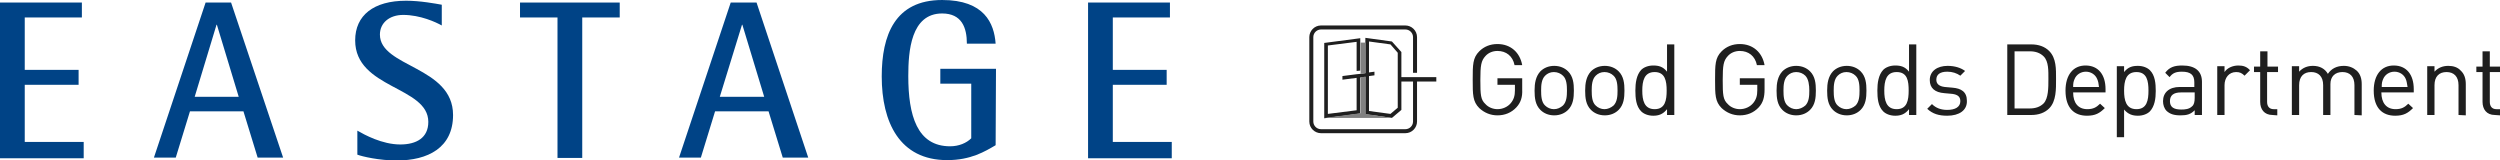 <?xml version="1.0" encoding="utf-8"?>
<!-- Generator: Adobe Illustrator 27.0.1, SVG Export Plug-In . SVG Version: 6.00 Build 0)  -->
<svg version="1.1" id="レイヤー_1" xmlns="http://www.w3.org/2000/svg" xmlns:xlink="http://www.w3.org/1999/xlink" x="0px"
	 y="0px" viewBox="0 0 687 44" style="enable-background:new 0 0 687 44;" xml:space="preserve">
<style type="text/css">
	.st0{fill:#004386;}
	.st1{fill:#1F1F1F;}
	.st2{fill:#808080;}
</style>
<g>
	<g>
		<path class="st0" d="M0,0.7h22.5v4.1H6.8v14.4h14.8v4.1H6.8v15.7H23v4.5H0V0.7z"/>
		<path class="st0" d="M59.5,6.8h0.1l6,19.8H53.5L59.5,6.8z M42.3,43.3h6l3.9-12.7h14.7l3.9,12.7h7L63.5,0.7h-7L42.3,43.3z"/>
		<path class="st0" d="M121.4,7c-1.6-0.9-5.9-2.9-10.6-2.9c-3.8,0-6.4,2.2-6.4,5.4c0,9,20.1,8.7,20.1,22.1c0,9-6.9,12.5-15.5,12.5
			c-4.8,0-9.5-1.1-10.8-1.6v-6.6c1.9,1.1,6.8,3.8,11.8,3.8c4.4,0,7.7-1.8,7.7-6.2c0-9.8-20.1-9.1-20.1-22.4c0-6.9,5.1-10.9,14-10.9
			c3.9,0,8.1,0.8,9.8,1.1V7z"/>
		<path class="st0" d="M153.2,4.8h-10.3V0.7h27.4v4.1H160v38.6h-6.8L153.2,4.8L153.2,4.8z"/>
		<path class="st0" d="M203.9,6.8h0.1l6,19.8h-12.2L203.9,6.8z M186.6,43.3h6l3.9-12.7h14.7l3.9,12.7h7L207.9,0.7h-7.1L186.6,43.3z"
			/>
		<path class="st0" d="M273.6,39.9c-2.9,1.7-6.8,4.1-13.3,4.1c-13.1,0-18-10.4-18-23c0-11.3,3.6-21,16.6-21c11.6,0,14.3,6.4,14.7,12
			h-7.9c0-4.4-1.4-8.3-6.8-8.3c-8.6,0-9.3,10.4-9.3,17.2c0,10.8,2.4,19.3,11.5,19.3c2.4,0,4.5-0.9,5.8-2.2V23h-8.5v-4.1h15.3
			L273.6,39.9L273.6,39.9z"/>
		<path class="st0" d="M299,0.7h22.5v4.1h-15.7v14.4h14.8v4.1h-14.8v15.7H322v4.5h-23V0.7z"/>
	</g>
</g>
<path class="st1" d="M416.7,29.5c-1.4,1.5-3.2,2.2-5.2,2.2c-1.9,0-3.6-0.7-5-2c-1.8-1.8-1.8-3.7-1.8-7.8s0-6,1.8-7.8
	c1.3-1.3,3-2,5-2c3.7,0,6.2,2.4,6.8,5.8h-2.1c-0.5-2.5-2.3-3.9-4.7-3.9c-1.3,0-2.5,0.5-3.3,1.4c-1.2,1.3-1.4,2.6-1.4,6.6
	c0,4.1,0.1,5.4,1.4,6.6c0.8,0.9,2.1,1.4,3.3,1.4c1.4,0,2.8-0.6,3.7-1.7c0.8-1,1.1-2,1.1-3.5v-1.5h-4.8v-1.8h6.8v3.1
	C418.4,26.7,417.9,28.2,416.7,29.5z M430.9,30.2c-0.9,0.9-2.2,1.5-3.8,1.5s-2.9-0.6-3.8-1.5c-1.4-1.4-1.6-3.3-1.6-5.3
	s0.3-3.9,1.6-5.3c0.9-0.9,2.2-1.5,3.8-1.5s2.9,0.6,3.8,1.5c1.4,1.4,1.6,3.3,1.6,5.3S432.3,28.8,430.9,30.2z M429.5,20.8
	c-0.6-0.6-1.5-1-2.5-1s-1.8,0.4-2.4,1c-1,1-1.1,2.6-1.1,4.1s0.1,3.2,1.1,4.1c0.6,0.6,1.5,1,2.4,1c1,0,1.8-0.4,2.5-1
	c1-1,1.1-2.6,1.1-4.1S430.5,21.7,429.5,20.8z M444.8,30.2c-0.9,0.9-2.2,1.5-3.8,1.5s-2.9-0.6-3.8-1.5c-1.4-1.4-1.6-3.3-1.6-5.3
	s0.3-3.9,1.6-5.3c0.9-0.9,2.2-1.5,3.8-1.5s2.9,0.6,3.8,1.5c1.4,1.4,1.6,3.3,1.6,5.3S446.2,28.8,444.8,30.2z M443.4,20.8
	c-0.6-0.6-1.5-1-2.5-1s-1.8,0.4-2.4,1c-1,1-1.1,2.6-1.1,4.1s0.1,3.2,1.1,4.1c0.6,0.6,1.5,1,2.4,1s1.8-0.4,2.5-1c1-1,1.1-2.6,1.1-4.1
	S444.4,21.7,443.4,20.8z M458.1,31.6V30c-1.1,1.4-2.3,1.8-3.8,1.8c-1.4,0-2.6-0.5-3.3-1.2c-1.4-1.4-1.6-3.6-1.6-5.7s0.3-4.3,1.6-5.7
	c0.7-0.7,1.9-1.2,3.3-1.2c1.5,0,2.7,0.3,3.8,1.7v-7.5h2v19.4L458.1,31.6L458.1,31.6z M454.7,19.8c-2.9,0-3.4,2.5-3.4,5.1
	s0.5,5.1,3.4,5.1c2.9,0,3.3-2.5,3.3-5.1S457.6,19.8,454.7,19.8z M483.3,29.5c-1.4,1.5-3.2,2.2-5.2,2.2c-1.9,0-3.6-0.7-5-2
	c-1.8-1.8-1.8-3.7-1.8-7.8s0-6,1.8-7.8c1.3-1.3,3-2,5-2c3.7,0,6.2,2.4,6.8,5.8h-2.1c-0.5-2.5-2.3-3.9-4.7-3.9
	c-1.3,0-2.5,0.5-3.3,1.4c-1.2,1.3-1.4,2.6-1.4,6.6c0,4.1,0.1,5.4,1.4,6.6c0.8,0.9,2.1,1.4,3.3,1.4c1.4,0,2.8-0.6,3.7-1.7
	c0.8-1,1.1-2,1.1-3.5v-1.5h-4.8v-1.8h6.8v3.1C484.9,26.7,484.5,28.2,483.3,29.5z M497.4,30.2c-0.9,0.9-2.2,1.5-3.8,1.5
	s-2.9-0.6-3.8-1.5c-1.4-1.4-1.6-3.3-1.6-5.3s0.3-3.9,1.6-5.3c0.9-0.9,2.2-1.5,3.8-1.5s2.9,0.6,3.8,1.5c1.4,1.4,1.6,3.3,1.6,5.3
	S498.8,28.8,497.4,30.2z M496.1,20.8c-0.6-0.6-1.5-1-2.5-1s-1.8,0.4-2.4,1c-1,1-1.1,2.6-1.1,4.1s0.1,3.2,1.1,4.1
	c0.6,0.6,1.5,1,2.4,1s1.8-0.4,2.5-1c1-1,1.1-2.6,1.1-4.1S497,21.7,496.1,20.8z M511.3,30.2c-0.9,0.9-2.2,1.5-3.8,1.5
	c-1.6,0-2.9-0.6-3.8-1.5c-1.4-1.4-1.6-3.3-1.6-5.3s0.3-3.9,1.6-5.3c0.9-0.9,2.2-1.5,3.8-1.5c1.6,0,2.9,0.6,3.8,1.5
	c1.4,1.4,1.6,3.3,1.6,5.3S512.7,28.8,511.3,30.2z M509.9,20.8c-0.6-0.6-1.5-1-2.5-1c-1,0-1.8,0.4-2.4,1c-1,1-1.1,2.6-1.1,4.1
	s0.1,3.2,1.1,4.1c0.6,0.6,1.5,1,2.4,1s1.8-0.4,2.5-1c1-1,1.1-2.6,1.1-4.1S510.9,21.7,509.9,20.8z M524.6,31.6V30
	c-1.1,1.4-2.3,1.8-3.8,1.8c-1.4,0-2.6-0.5-3.3-1.2c-1.4-1.4-1.6-3.6-1.6-5.7s0.3-4.3,1.6-5.7c0.7-0.7,1.9-1.2,3.3-1.2
	c1.5,0,2.7,0.3,3.8,1.7v-7.5h2v19.4L524.6,31.6L524.6,31.6L524.6,31.6z M521.2,19.8c-2.9,0-3.4,2.5-3.4,5.1s0.5,5.1,3.4,5.1
	c2.9,0,3.3-2.5,3.3-5.1S524.2,19.8,521.2,19.8z M535.1,31.8c-2.3,0-4-0.5-5.5-1.9l1.3-1.3c1.1,1.1,2.5,1.6,4.2,1.6
	c2.2,0,3.6-0.8,3.6-2.4c0-1.2-0.7-1.8-2.2-2l-2.2-0.2c-2.6-0.2-4-1.4-4-3.6c0-2.5,2.1-3.9,4.9-3.9c1.9,0,3.6,0.5,4.8,1.4l-1.3,1.3
	c-1-0.7-2.2-1.1-3.6-1.1c-2,0-3,0.8-3,2.2c0,1.1,0.7,1.8,2.3,2l2.2,0.2c2.3,0.2,3.9,1.1,3.9,3.6C540.6,30.3,538.4,31.8,535.1,31.8z
	 M563.1,29.8c-1.2,1.2-2.9,1.8-4.9,1.8h-6.6V12.2h6.6c2,0,3.7,0.6,4.9,1.8c2,2,1.9,5,1.9,7.7S565.1,27.8,563.1,29.8z M561.6,15.5
	c-1-1-2.3-1.4-3.8-1.4h-4.2v15.7h4.2c1.5,0,2.8-0.4,3.8-1.4c1.3-1.4,1.3-4.3,1.3-6.6S563,16.9,561.6,15.5z M569.7,25.4
	c0,2.9,1.4,4.6,3.9,4.6c1.6,0,2.5-0.5,3.5-1.5l1.3,1.2c-1.4,1.4-2.6,2.1-4.9,2.1c-3.5,0-5.9-2.1-5.9-6.9c0-4.3,2.1-6.9,5.5-6.9
	c3.5,0,5.5,2.5,5.5,6.5v0.9L569.7,25.4L569.7,25.4z M576.3,21.7c-0.5-1.2-1.7-2-3.1-2s-2.6,0.8-3.1,2c-0.3,0.7-0.4,1.1-0.4,2.2h7.1
	C576.7,22.9,576.6,22.4,576.3,21.7z M590.8,30.6c-0.7,0.7-1.9,1.2-3.3,1.2c-1.5,0-2.7-0.4-3.8-1.7v7.6h-2V18.2h2v1.6
	c1.1-1.4,2.3-1.7,3.8-1.7c1.4,0,2.6,0.5,3.3,1.2c1.4,1.4,1.6,3.6,1.6,5.7S592.1,29.2,590.8,30.6z M587.1,19.8
	c-2.9,0-3.4,2.5-3.4,5.1s0.5,5.1,3.4,5.1c2.9,0,3.3-2.5,3.3-5.1S590,19.8,587.1,19.8z M603.1,31.6v-1.3c-1.1,1.1-2.1,1.4-3.9,1.4
	c-1.9,0-2.9-0.4-3.8-1.2c-0.7-0.7-1-1.7-1-2.7c0-2.3,1.6-3.9,4.6-3.9h4v-1.3c0-2-1-2.9-3.4-2.9c-1.7,0-2.6,0.4-3.4,1.5L595,20
	c1.2-1.6,2.6-2,4.7-2c3.6,0,5.4,1.6,5.4,4.5v9.1L603.1,31.6L603.1,31.6z M603.1,25.4h-3.8c-2,0-3,0.8-3,2.4c0,1.6,1,2.3,3.1,2.3
	c1.1,0,2.2-0.1,3-0.9c0.5-0.4,0.7-1.2,0.7-2.3V25.4z M616.8,20.8c-0.7-0.7-1.3-1-2.3-1c-2,0-3.2,1.6-3.2,3.6v8.2h-2V18.2h2v1.6
	c0.7-1.1,2.2-1.8,3.8-1.8c1.3,0,2.3,0.3,3.2,1.3L616.8,20.8z M624.5,31.6c-2.3,0-3.4-1.6-3.4-3.6v-8.2h-1.7v-1.5h1.7v-4.2h2v4.2h2.9
	v1.5H623v8.2c0,1.2,0.6,2,1.8,2h1v1.7L624.5,31.6L624.5,31.6z M647,31.6v-8.2c0-2.4-1.3-3.6-3.3-3.6c-2,0-3.3,1.2-3.3,3.3v8.5h-2
	v-8.2c0-2.4-1.3-3.6-3.3-3.6s-3.3,1.2-3.3,3.6v8.2h-2V18.2h2v1.5c1-1.1,2.3-1.6,3.8-1.6c1.9,0,3.3,0.8,4.1,2.2
	c1-1.5,2.5-2.2,4.4-2.2c1.4,0,2.6,0.5,3.5,1.3c1,0.9,1.4,2.2,1.4,3.7v8.6L647,31.6L647,31.6z M654.4,25.4c0,2.9,1.4,4.6,3.9,4.6
	c1.6,0,2.5-0.5,3.5-1.5l1.3,1.2c-1.4,1.4-2.6,2.1-4.9,2.1c-3.5,0-5.9-2.1-5.9-6.9c0-4.3,2.1-6.9,5.5-6.9c3.5,0,5.5,2.5,5.5,6.5v0.9
	L654.4,25.4L654.4,25.4z M661.1,21.7c-0.5-1.2-1.7-2-3.1-2c-1.4,0-2.6,0.8-3.1,2c-0.3,0.7-0.4,1.1-0.4,2.2h7.1
	C661.4,22.9,661.4,22.4,661.1,21.7z M675.6,31.6v-8.2c0-2.4-1.3-3.6-3.3-3.6c-2,0-3.3,1.2-3.3,3.6v8.2h-2V18.2h2v1.5
	c1-1.1,2.3-1.6,3.8-1.6c1.4,0,2.6,0.4,3.4,1.3c1,0.9,1.4,2.2,1.4,3.7v8.6L675.6,31.6L675.6,31.6z M685.6,31.6
	c-2.3,0-3.4-1.6-3.4-3.6v-8.2h-1.7v-1.5h1.7v-4.2h2v4.2h2.9v1.5h-2.9v8.2c0,1.2,0.6,2,1.8,2h1v1.7L685.6,31.6L685.6,31.6z"/>
<path class="st1" d="M394.7,21.2h-9.6l0-6.9l-2.6-2.9l-7.3-1l0,9.7l-1.4,0.2v0l-1,0.1v0l-3.9,0.5v1l3.9-0.5v8.9l-7.9,1V12.5l7.9-1v8
	l1-0.1v-8.9l-9.9,1.3v20.7l9.9-1.3v-9.9l1.4-0.2l0,10.3l7.3,1l2.6-2.2l0-7.8h3.2v11c0,1.2-1,2.1-2.1,2.1H363c-1.2,0-2.1-1-2.1-2.1
	V10.2c0-1.2,1-2.1,2.1-2.1h23.2c1.2,0,2.1,1,2.1,2.1V20h1.1v-9.8c0-1.8-1.5-3.2-3.2-3.2H363c-1.8,0-3.2,1.5-3.2,3.2v23.2
	c0,1.8,1.5,3.2,3.2,3.2h23.2c1.8,0,3.2-1.5,3.2-3.2v-11h5.3V21.2z M384.1,29.6l-2,1.7l-5.9-0.8l0-9.6l1.5-0.2v-1l-1.5,0.2l0-8.5
	l5.9,0.8l2,2.3L384.1,29.6z"/>
<g>
	<polygon class="st2" points="375.3,21.1 373.9,21.2 373.9,31.1 364,32.4 382.5,32.4 375.2,31.3 	"/>
	<polygon class="st2" points="373.9,11.7 373.9,20.3 375.3,20.1 375.3,11.7 	"/>
</g>
</svg>
